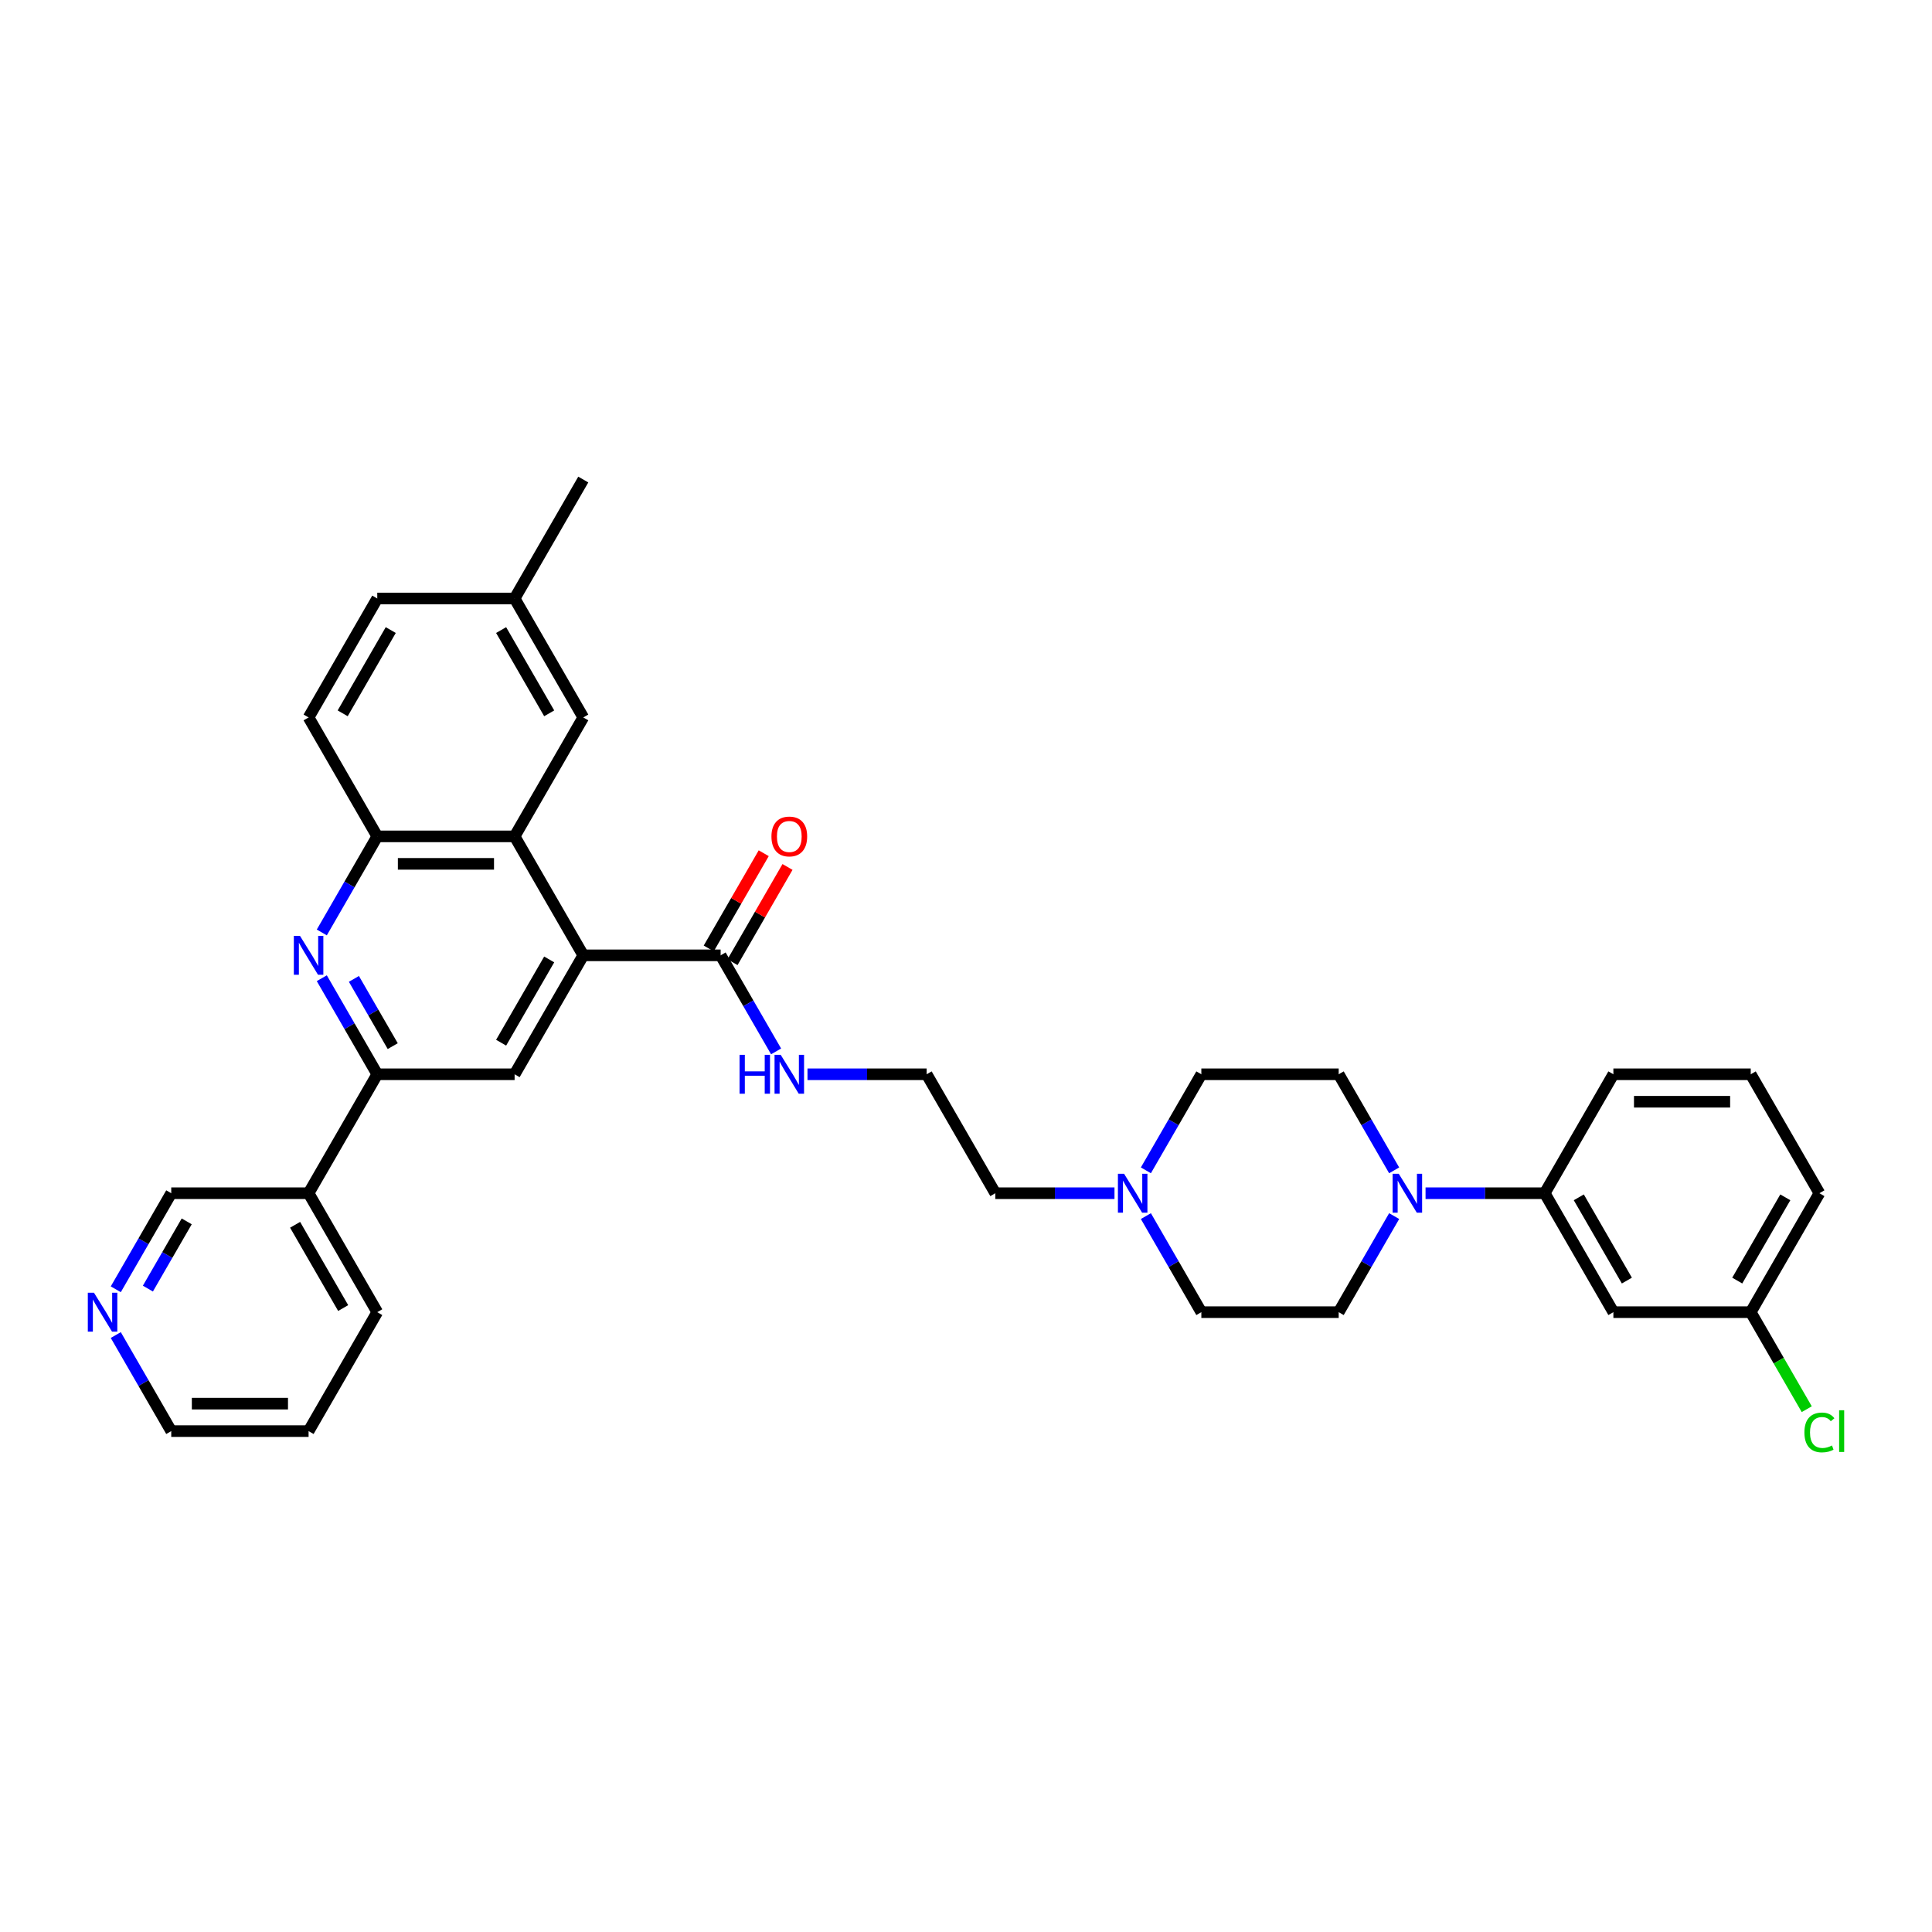 <?xml version='1.0' encoding='iso-8859-1'?>
<svg version='1.1' baseProfile='full'
              xmlns='http://www.w3.org/2000/svg'
                      xmlns:rdkit='http://www.rdkit.org/xml'
                      xmlns:xlink='http://www.w3.org/1999/xlink'
                  xml:space='preserve'
width='1000px' height='1000px' viewBox='0 0 1000 1000'>
<!-- END OF HEADER -->
<rect style='opacity:1.0;fill:#FFFFFF;stroke:none' width='1000' height='1000' x='0' y='0'> </rect>
<path class='bond-1' d='M 301.906,494.476 L 266.361,432.91' style='fill:none;fill-rule:evenodd;stroke:#000000;stroke-width:6px;stroke-linecap:butt;stroke-linejoin:miter;stroke-opacity:1' />
<path class='bond-4' d='M 301.906,494.476 L 266.361,556.042' style='fill:none;fill-rule:evenodd;stroke:#000000;stroke-width:6px;stroke-linecap:butt;stroke-linejoin:miter;stroke-opacity:1' />
<path class='bond-4' d='M 284.261,496.602 L 259.38,539.698' style='fill:none;fill-rule:evenodd;stroke:#000000;stroke-width:6px;stroke-linecap:butt;stroke-linejoin:miter;stroke-opacity:1' />
<path class='bond-6' d='M 301.906,494.476 L 372.997,494.476' style='fill:none;fill-rule:evenodd;stroke:#000000;stroke-width:6px;stroke-linecap:butt;stroke-linejoin:miter;stroke-opacity:1' />
<path class='bond-0' d='M 166.563,506.32 L 180.917,531.181' style='fill:none;fill-rule:evenodd;stroke:#0000FF;stroke-width:6px;stroke-linecap:butt;stroke-linejoin:miter;stroke-opacity:1' />
<path class='bond-0' d='M 180.917,531.181 L 195.271,556.042' style='fill:none;fill-rule:evenodd;stroke:#000000;stroke-width:6px;stroke-linecap:butt;stroke-linejoin:miter;stroke-opacity:1' />
<path class='bond-0' d='M 183.183,506.669 L 193.23,524.072' style='fill:none;fill-rule:evenodd;stroke:#0000FF;stroke-width:6px;stroke-linecap:butt;stroke-linejoin:miter;stroke-opacity:1' />
<path class='bond-0' d='M 193.23,524.072 L 203.278,541.475' style='fill:none;fill-rule:evenodd;stroke:#000000;stroke-width:6px;stroke-linecap:butt;stroke-linejoin:miter;stroke-opacity:1' />
<path class='bond-34' d='M 166.563,482.633 L 180.917,457.771' style='fill:none;fill-rule:evenodd;stroke:#0000FF;stroke-width:6px;stroke-linecap:butt;stroke-linejoin:miter;stroke-opacity:1' />
<path class='bond-34' d='M 180.917,457.771 L 195.271,432.91' style='fill:none;fill-rule:evenodd;stroke:#000000;stroke-width:6px;stroke-linecap:butt;stroke-linejoin:miter;stroke-opacity:1' />
<path class='bond-5' d='M 266.361,432.91 L 195.271,432.91' style='fill:none;fill-rule:evenodd;stroke:#000000;stroke-width:6px;stroke-linecap:butt;stroke-linejoin:miter;stroke-opacity:1' />
<path class='bond-5' d='M 255.698,447.128 L 205.934,447.128' style='fill:none;fill-rule:evenodd;stroke:#000000;stroke-width:6px;stroke-linecap:butt;stroke-linejoin:miter;stroke-opacity:1' />
<path class='bond-11' d='M 266.361,432.91 L 301.906,371.344' style='fill:none;fill-rule:evenodd;stroke:#000000;stroke-width:6px;stroke-linecap:butt;stroke-linejoin:miter;stroke-opacity:1' />
<path class='bond-2' d='M 195.271,556.042 L 266.361,556.042' style='fill:none;fill-rule:evenodd;stroke:#000000;stroke-width:6px;stroke-linecap:butt;stroke-linejoin:miter;stroke-opacity:1' />
<path class='bond-10' d='M 195.271,556.042 L 159.725,617.609' style='fill:none;fill-rule:evenodd;stroke:#000000;stroke-width:6px;stroke-linecap:butt;stroke-linejoin:miter;stroke-opacity:1' />
<path class='bond-3' d='M 721.611,605.765 L 707.258,580.904' style='fill:none;fill-rule:evenodd;stroke:#0000FF;stroke-width:6px;stroke-linecap:butt;stroke-linejoin:miter;stroke-opacity:1' />
<path class='bond-3' d='M 707.258,580.904 L 692.904,556.042' style='fill:none;fill-rule:evenodd;stroke:#000000;stroke-width:6px;stroke-linecap:butt;stroke-linejoin:miter;stroke-opacity:1' />
<path class='bond-7' d='M 737.862,617.609 L 768.701,617.609' style='fill:none;fill-rule:evenodd;stroke:#0000FF;stroke-width:6px;stroke-linecap:butt;stroke-linejoin:miter;stroke-opacity:1' />
<path class='bond-7' d='M 768.701,617.609 L 799.54,617.609' style='fill:none;fill-rule:evenodd;stroke:#000000;stroke-width:6px;stroke-linecap:butt;stroke-linejoin:miter;stroke-opacity:1' />
<path class='bond-37' d='M 721.611,629.452 L 707.258,654.314' style='fill:none;fill-rule:evenodd;stroke:#0000FF;stroke-width:6px;stroke-linecap:butt;stroke-linejoin:miter;stroke-opacity:1' />
<path class='bond-37' d='M 707.258,654.314 L 692.904,679.175' style='fill:none;fill-rule:evenodd;stroke:#000000;stroke-width:6px;stroke-linecap:butt;stroke-linejoin:miter;stroke-opacity:1' />
<path class='bond-16' d='M 195.271,432.91 L 159.725,371.344' style='fill:none;fill-rule:evenodd;stroke:#000000;stroke-width:6px;stroke-linecap:butt;stroke-linejoin:miter;stroke-opacity:1' />
<path class='bond-14' d='M 379.153,498.031 L 393.384,473.383' style='fill:none;fill-rule:evenodd;stroke:#000000;stroke-width:6px;stroke-linecap:butt;stroke-linejoin:miter;stroke-opacity:1' />
<path class='bond-14' d='M 393.384,473.383 L 407.614,448.735' style='fill:none;fill-rule:evenodd;stroke:#FF0000;stroke-width:6px;stroke-linecap:butt;stroke-linejoin:miter;stroke-opacity:1' />
<path class='bond-14' d='M 366.84,490.922 L 381.071,466.274' style='fill:none;fill-rule:evenodd;stroke:#000000;stroke-width:6px;stroke-linecap:butt;stroke-linejoin:miter;stroke-opacity:1' />
<path class='bond-14' d='M 381.071,466.274 L 395.301,441.626' style='fill:none;fill-rule:evenodd;stroke:#FF0000;stroke-width:6px;stroke-linecap:butt;stroke-linejoin:miter;stroke-opacity:1' />
<path class='bond-17' d='M 372.997,494.476 L 387.35,519.338' style='fill:none;fill-rule:evenodd;stroke:#000000;stroke-width:6px;stroke-linecap:butt;stroke-linejoin:miter;stroke-opacity:1' />
<path class='bond-17' d='M 387.35,519.338 L 401.704,544.199' style='fill:none;fill-rule:evenodd;stroke:#0000FF;stroke-width:6px;stroke-linecap:butt;stroke-linejoin:miter;stroke-opacity:1' />
<path class='bond-9' d='M 799.54,617.609 L 835.085,679.175' style='fill:none;fill-rule:evenodd;stroke:#000000;stroke-width:6px;stroke-linecap:butt;stroke-linejoin:miter;stroke-opacity:1' />
<path class='bond-9' d='M 817.185,619.734 L 842.066,662.831' style='fill:none;fill-rule:evenodd;stroke:#000000;stroke-width:6px;stroke-linecap:butt;stroke-linejoin:miter;stroke-opacity:1' />
<path class='bond-27' d='M 799.54,617.609 L 835.085,556.042' style='fill:none;fill-rule:evenodd;stroke:#000000;stroke-width:6px;stroke-linecap:butt;stroke-linejoin:miter;stroke-opacity:1' />
<path class='bond-8' d='M 576.856,617.609 L 546.017,617.609' style='fill:none;fill-rule:evenodd;stroke:#0000FF;stroke-width:6px;stroke-linecap:butt;stroke-linejoin:miter;stroke-opacity:1' />
<path class='bond-8' d='M 546.017,617.609 L 515.178,617.609' style='fill:none;fill-rule:evenodd;stroke:#000000;stroke-width:6px;stroke-linecap:butt;stroke-linejoin:miter;stroke-opacity:1' />
<path class='bond-18' d='M 593.106,629.452 L 607.46,654.314' style='fill:none;fill-rule:evenodd;stroke:#0000FF;stroke-width:6px;stroke-linecap:butt;stroke-linejoin:miter;stroke-opacity:1' />
<path class='bond-18' d='M 607.46,654.314 L 621.814,679.175' style='fill:none;fill-rule:evenodd;stroke:#000000;stroke-width:6px;stroke-linecap:butt;stroke-linejoin:miter;stroke-opacity:1' />
<path class='bond-19' d='M 593.106,605.765 L 607.46,580.904' style='fill:none;fill-rule:evenodd;stroke:#0000FF;stroke-width:6px;stroke-linecap:butt;stroke-linejoin:miter;stroke-opacity:1' />
<path class='bond-19' d='M 607.46,580.904 L 621.814,556.042' style='fill:none;fill-rule:evenodd;stroke:#000000;stroke-width:6px;stroke-linecap:butt;stroke-linejoin:miter;stroke-opacity:1' />
<path class='bond-20' d='M 835.085,679.175 L 906.175,679.175' style='fill:none;fill-rule:evenodd;stroke:#000000;stroke-width:6px;stroke-linecap:butt;stroke-linejoin:miter;stroke-opacity:1' />
<path class='bond-24' d='M 159.725,617.609 L 88.635,617.609' style='fill:none;fill-rule:evenodd;stroke:#000000;stroke-width:6px;stroke-linecap:butt;stroke-linejoin:miter;stroke-opacity:1' />
<path class='bond-29' d='M 159.725,617.609 L 195.271,679.175' style='fill:none;fill-rule:evenodd;stroke:#000000;stroke-width:6px;stroke-linecap:butt;stroke-linejoin:miter;stroke-opacity:1' />
<path class='bond-29' d='M 152.744,633.953 L 177.626,677.049' style='fill:none;fill-rule:evenodd;stroke:#000000;stroke-width:6px;stroke-linecap:butt;stroke-linejoin:miter;stroke-opacity:1' />
<path class='bond-21' d='M 301.906,371.344 L 266.361,309.778' style='fill:none;fill-rule:evenodd;stroke:#000000;stroke-width:6px;stroke-linecap:butt;stroke-linejoin:miter;stroke-opacity:1' />
<path class='bond-21' d='M 284.261,369.218 L 259.38,326.122' style='fill:none;fill-rule:evenodd;stroke:#000000;stroke-width:6px;stroke-linecap:butt;stroke-linejoin:miter;stroke-opacity:1' />
<path class='bond-12' d='M 692.904,679.175 L 621.814,679.175' style='fill:none;fill-rule:evenodd;stroke:#000000;stroke-width:6px;stroke-linecap:butt;stroke-linejoin:miter;stroke-opacity:1' />
<path class='bond-13' d='M 692.904,556.042 L 621.814,556.042' style='fill:none;fill-rule:evenodd;stroke:#000000;stroke-width:6px;stroke-linecap:butt;stroke-linejoin:miter;stroke-opacity:1' />
<path class='bond-15' d='M 59.928,667.331 L 74.281,642.47' style='fill:none;fill-rule:evenodd;stroke:#0000FF;stroke-width:6px;stroke-linecap:butt;stroke-linejoin:miter;stroke-opacity:1' />
<path class='bond-15' d='M 74.281,642.47 L 88.635,617.609' style='fill:none;fill-rule:evenodd;stroke:#000000;stroke-width:6px;stroke-linecap:butt;stroke-linejoin:miter;stroke-opacity:1' />
<path class='bond-15' d='M 76.547,666.982 L 86.594,649.579' style='fill:none;fill-rule:evenodd;stroke:#0000FF;stroke-width:6px;stroke-linecap:butt;stroke-linejoin:miter;stroke-opacity:1' />
<path class='bond-15' d='M 86.594,649.579 L 96.642,632.176' style='fill:none;fill-rule:evenodd;stroke:#000000;stroke-width:6px;stroke-linecap:butt;stroke-linejoin:miter;stroke-opacity:1' />
<path class='bond-36' d='M 59.928,691.018 L 74.281,715.88' style='fill:none;fill-rule:evenodd;stroke:#0000FF;stroke-width:6px;stroke-linecap:butt;stroke-linejoin:miter;stroke-opacity:1' />
<path class='bond-36' d='M 74.281,715.88 L 88.635,740.741' style='fill:none;fill-rule:evenodd;stroke:#000000;stroke-width:6px;stroke-linecap:butt;stroke-linejoin:miter;stroke-opacity:1' />
<path class='bond-35' d='M 159.725,371.344 L 195.271,309.778' style='fill:none;fill-rule:evenodd;stroke:#000000;stroke-width:6px;stroke-linecap:butt;stroke-linejoin:miter;stroke-opacity:1' />
<path class='bond-35' d='M 177.37,369.218 L 202.252,326.122' style='fill:none;fill-rule:evenodd;stroke:#000000;stroke-width:6px;stroke-linecap:butt;stroke-linejoin:miter;stroke-opacity:1' />
<path class='bond-25' d='M 417.954,556.042 L 448.794,556.042' style='fill:none;fill-rule:evenodd;stroke:#0000FF;stroke-width:6px;stroke-linecap:butt;stroke-linejoin:miter;stroke-opacity:1' />
<path class='bond-25' d='M 448.794,556.042 L 479.633,556.042' style='fill:none;fill-rule:evenodd;stroke:#000000;stroke-width:6px;stroke-linecap:butt;stroke-linejoin:miter;stroke-opacity:1' />
<path class='bond-23' d='M 906.175,679.175 L 920.673,704.285' style='fill:none;fill-rule:evenodd;stroke:#000000;stroke-width:6px;stroke-linecap:butt;stroke-linejoin:miter;stroke-opacity:1' />
<path class='bond-23' d='M 920.673,704.285 L 935.17,729.395' style='fill:none;fill-rule:evenodd;stroke:#00CC00;stroke-width:6px;stroke-linecap:butt;stroke-linejoin:miter;stroke-opacity:1' />
<path class='bond-38' d='M 906.175,679.175 L 941.721,617.609' style='fill:none;fill-rule:evenodd;stroke:#000000;stroke-width:6px;stroke-linecap:butt;stroke-linejoin:miter;stroke-opacity:1' />
<path class='bond-38' d='M 899.194,662.831 L 924.076,619.734' style='fill:none;fill-rule:evenodd;stroke:#000000;stroke-width:6px;stroke-linecap:butt;stroke-linejoin:miter;stroke-opacity:1' />
<path class='bond-22' d='M 266.361,309.778 L 195.271,309.778' style='fill:none;fill-rule:evenodd;stroke:#000000;stroke-width:6px;stroke-linecap:butt;stroke-linejoin:miter;stroke-opacity:1' />
<path class='bond-32' d='M 266.361,309.778 L 301.906,248.212' style='fill:none;fill-rule:evenodd;stroke:#000000;stroke-width:6px;stroke-linecap:butt;stroke-linejoin:miter;stroke-opacity:1' />
<path class='bond-26' d='M 479.633,556.042 L 515.178,617.609' style='fill:none;fill-rule:evenodd;stroke:#000000;stroke-width:6px;stroke-linecap:butt;stroke-linejoin:miter;stroke-opacity:1' />
<path class='bond-28' d='M 835.085,556.042 L 906.175,556.042' style='fill:none;fill-rule:evenodd;stroke:#000000;stroke-width:6px;stroke-linecap:butt;stroke-linejoin:miter;stroke-opacity:1' />
<path class='bond-28' d='M 845.749,570.261 L 895.512,570.261' style='fill:none;fill-rule:evenodd;stroke:#000000;stroke-width:6px;stroke-linecap:butt;stroke-linejoin:miter;stroke-opacity:1' />
<path class='bond-31' d='M 906.175,556.042 L 941.721,617.609' style='fill:none;fill-rule:evenodd;stroke:#000000;stroke-width:6px;stroke-linecap:butt;stroke-linejoin:miter;stroke-opacity:1' />
<path class='bond-33' d='M 195.271,679.175 L 159.725,740.741' style='fill:none;fill-rule:evenodd;stroke:#000000;stroke-width:6px;stroke-linecap:butt;stroke-linejoin:miter;stroke-opacity:1' />
<path class='bond-30' d='M 88.635,740.741 L 159.725,740.741' style='fill:none;fill-rule:evenodd;stroke:#000000;stroke-width:6px;stroke-linecap:butt;stroke-linejoin:miter;stroke-opacity:1' />
<path class='bond-30' d='M 99.299,726.523 L 149.062,726.523' style='fill:none;fill-rule:evenodd;stroke:#000000;stroke-width:6px;stroke-linecap:butt;stroke-linejoin:miter;stroke-opacity:1' />
<path  class='atom-1' d='M 155.275 484.41
L 161.872 495.073
Q 162.526 496.126, 163.578 498.031
Q 164.631 499.936, 164.688 500.05
L 164.688 484.41
L 167.361 484.41
L 167.361 504.543
L 164.602 504.543
L 157.522 492.884
Q 156.697 491.519, 155.815 489.955
Q 154.962 488.391, 154.706 487.908
L 154.706 504.543
L 152.09 504.543
L 152.09 484.41
L 155.275 484.41
' fill='#0000FF'/>
<path  class='atom-4' d='M 723.999 607.542
L 730.596 618.206
Q 731.25 619.258, 732.302 621.163
Q 733.355 623.068, 733.411 623.182
L 733.411 607.542
L 736.084 607.542
L 736.084 627.675
L 733.326 627.675
L 726.245 616.016
Q 725.421 614.651, 724.539 613.087
Q 723.686 611.523, 723.43 611.04
L 723.43 627.675
L 720.814 627.675
L 720.814 607.542
L 723.999 607.542
' fill='#0000FF'/>
<path  class='atom-9' d='M 581.818 607.542
L 588.415 618.206
Q 589.069 619.258, 590.121 621.163
Q 591.174 623.068, 591.23 623.182
L 591.23 607.542
L 593.903 607.542
L 593.903 627.675
L 591.145 627.675
L 584.064 616.016
Q 583.24 614.651, 582.358 613.087
Q 581.505 611.523, 581.249 611.04
L 581.249 627.675
L 578.633 627.675
L 578.633 607.542
L 581.818 607.542
' fill='#0000FF'/>
<path  class='atom-15' d='M 399.3 432.967
Q 399.3 428.133, 401.689 425.431
Q 404.078 422.73, 408.542 422.73
Q 413.007 422.73, 415.395 425.431
Q 417.784 428.133, 417.784 432.967
Q 417.784 437.858, 415.367 440.645
Q 412.95 443.403, 408.542 443.403
Q 404.106 443.403, 401.689 440.645
Q 399.3 437.886, 399.3 432.967
M 408.542 441.128
Q 411.613 441.128, 413.262 439.081
Q 414.94 437.005, 414.94 432.967
Q 414.94 429.014, 413.262 427.024
Q 411.613 425.005, 408.542 425.005
Q 405.471 425.005, 403.793 426.995
Q 402.144 428.986, 402.144 432.967
Q 402.144 437.033, 403.793 439.081
Q 405.471 441.128, 408.542 441.128
' fill='#FF0000'/>
<path  class='atom-16' d='M 48.639 669.108
L 55.237 679.772
Q 55.891 680.824, 56.943 682.729
Q 57.995 684.635, 58.052 684.748
L 58.052 669.108
L 60.725 669.108
L 60.725 689.241
L 57.967 689.241
L 50.886 677.582
Q 50.061 676.217, 49.18 674.653
Q 48.327 673.089, 48.071 672.606
L 48.071 689.241
L 45.455 689.241
L 45.455 669.108
L 48.639 669.108
' fill='#0000FF'/>
<path  class='atom-18' d='M 382.793 545.976
L 385.523 545.976
L 385.523 554.535
L 395.817 554.535
L 395.817 545.976
L 398.547 545.976
L 398.547 566.109
L 395.817 566.109
L 395.817 556.81
L 385.523 556.81
L 385.523 566.109
L 382.793 566.109
L 382.793 545.976
' fill='#0000FF'/>
<path  class='atom-18' d='M 404.092 545.976
L 410.689 556.64
Q 411.343 557.692, 412.395 559.597
Q 413.447 561.502, 413.504 561.616
L 413.504 545.976
L 416.177 545.976
L 416.177 566.109
L 413.419 566.109
L 406.338 554.45
Q 405.514 553.085, 404.632 551.521
Q 403.779 549.957, 403.523 549.474
L 403.523 566.109
L 400.907 566.109
L 400.907 545.976
L 404.092 545.976
' fill='#0000FF'/>
<path  class='atom-24' d='M 933.958 741.438
Q 933.958 736.433, 936.289 733.817
Q 938.65 731.172, 943.114 731.172
Q 947.266 731.172, 949.484 734.101
L 947.607 735.637
Q 945.986 733.504, 943.114 733.504
Q 940.071 733.504, 938.451 735.551
Q 936.858 737.57, 936.858 741.438
Q 936.858 745.419, 938.507 747.466
Q 940.185 749.514, 943.427 749.514
Q 945.645 749.514, 948.233 748.177
L 949.029 750.31
Q 947.977 750.992, 946.384 751.39
Q 944.792 751.788, 943.029 751.788
Q 938.65 751.788, 936.289 749.115
Q 933.958 746.442, 933.958 741.438
' fill='#00CC00'/>
<path  class='atom-24' d='M 951.929 729.949
L 954.545 729.949
L 954.545 751.532
L 951.929 751.532
L 951.929 729.949
' fill='#00CC00'/>
</svg>
